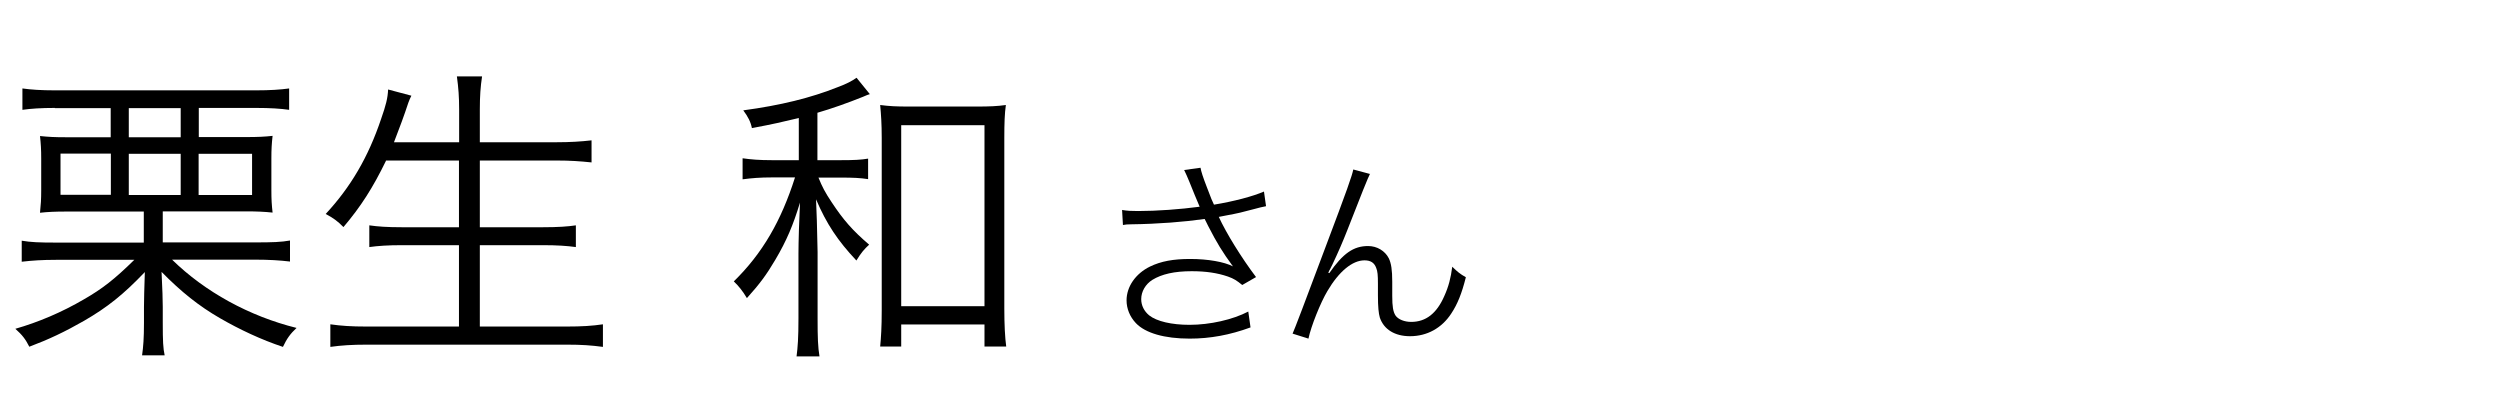 <?xml version="1.0" encoding="UTF-8"?>
<svg id="a" data-name="レイヤー 1" xmlns="http://www.w3.org/2000/svg" width="145" height="24" viewBox="0 0 145 24">
  <path d="m3.19,6.26c-.81,0-1.4.04-1.89.11v-1.24c.5.07,1.08.11,1.89.11h11.65c.83,0,1.42-.04,1.93-.11v1.24c-.5-.07-1.08-.11-1.93-.11h-3.31v1.69h2.77c.65,0,1.06-.02,1.51-.07-.05.45-.07.77-.07,1.31v1.84c0,.56.02.85.07,1.3-.49-.05-.9-.07-1.53-.07h-4.84v1.8h5.33c1.06,0,1.55-.02,2.05-.11v1.22c-.59-.07-1.21-.11-2.05-.11h-4.79c1.91,1.87,4.48,3.28,7.22,3.96-.36.34-.56.61-.79,1.1-1.24-.41-2.52-1.01-3.66-1.67-1.21-.7-2.23-1.51-3.38-2.68.05,1.13.07,1.53.07,2.03v.92c0,1.06.02,1.48.11,1.89h-1.31c.07-.49.11-.99.11-1.89v-.92c0-.5.02-.99.05-2.02-1.24,1.3-2.18,2.05-3.53,2.83-1.1.63-2.05,1.08-3.17,1.5-.23-.45-.4-.67-.81-1.04,1.33-.38,2.7-.96,3.98-1.71,1.06-.61,1.76-1.15,2.92-2.29H3.26c-.81,0-1.39.04-2,.11v-1.22c.52.09,1.01.11,2,.11h5.08v-1.8H3.83c-.63,0-1.06.02-1.51.07.05-.47.07-.79.07-1.3v-1.84c0-.52-.02-.86-.07-1.31.5.05.81.07,1.51.07h2.59v-1.69h-3.24Zm.32,2.65v2.39h2.92v-2.39h-2.92Zm3.96-.95h3.01v-1.69h-3.01v1.69Zm0,3.35h3.01v-2.39h-3.01v2.39Zm4.05,0h3.1v-2.39h-3.1v2.39Z"/>
  <path d="m22.39,9.32c-.77,1.58-1.46,2.66-2.47,3.85-.36-.36-.58-.52-1.03-.76,1.44-1.55,2.47-3.29,3.22-5.53.27-.77.38-1.19.4-1.69l1.35.36c-.13.25-.22.52-.36.95-.05.16-.27.76-.65,1.75h3.78v-1.91c0-.72-.04-1.24-.13-1.91h1.46c-.09.59-.13,1.15-.13,1.91v1.91h4.43c.81,0,1.44-.04,2.05-.11v1.28c-.67-.07-1.24-.11-2.03-.11h-4.45v3.87h3.64c.9,0,1.46-.04,1.93-.11v1.26c-.52-.07-1.08-.11-1.93-.11h-3.64v4.72h5.02c.92,0,1.51-.04,2.12-.13v1.31c-.68-.09-1.22-.13-2.11-.13h-11.58c-.86,0-1.48.04-2.12.13v-1.31c.63.09,1.21.13,2.11.13h5.35v-4.72h-3.29c-.83,0-1.4.04-1.91.11v-1.26c.49.07,1.01.11,1.91.11h3.29v-3.87h-4.25Z"/>
  <path d="m46.31,6.85c-.97.23-1.42.34-2.7.58-.07-.36-.22-.65-.5-1.03,2.16-.29,3.91-.72,5.49-1.35.49-.18.83-.36,1.08-.54l.77.95c-.13.04-.16.05-.41.16-.9.36-1.8.68-2.63.92v2.75h1.37c.76,0,1.15-.02,1.57-.09v1.19c-.45-.07-.86-.09-1.57-.09h-1.31c.22.54.38.85.76,1.42.68,1.03,1.21,1.64,2.18,2.47-.29.27-.45.45-.74.92-1.08-1.15-1.73-2.12-2.34-3.55q.05.97.09,3.06v3.85c0,1.1.02,1.67.11,2.2h-1.33c.07-.54.11-1.08.11-2.2v-3.75c0-.67.04-1.98.09-2.97-.4,1.31-.77,2.2-1.44,3.33-.49.83-.88,1.37-1.64,2.21-.25-.42-.47-.69-.76-.97,1.66-1.62,2.75-3.51,3.55-6.03h-1.33c-.7,0-1.17.04-1.71.11v-1.22c.5.07.95.11,1.71.11h1.55v-2.45Zm5.96,13.25h-1.22c.05-.52.09-1.12.09-2.09v-10.01c0-.83-.04-1.37-.09-1.91.54.07.92.09,1.69.09h3.89c.77,0,1.22-.02,1.71-.09-.07.5-.09,1.04-.09,1.91v9.89c0,.94.04,1.69.11,2.21h-1.26v-1.28h-4.83v1.28Zm0-2.34h4.83V7.26h-4.83v10.5Z"/>
  <path d="m65.09,12.18c.31.05.52.06.92.06,1.09,0,2.45-.1,3.57-.25-.18-.41-.37-.89-.59-1.43-.13-.31-.2-.48-.31-.7l.95-.13q.05.31.35,1.08c.29.77.32.83.43,1.06,1.16-.19,2.25-.48,2.9-.76l.12.85c-.25.05-.35.07-.71.17-.72.19-.86.23-1.62.37q-.29.06-.41.08c.43.94,1.32,2.38,2.16,3.49l-.8.46c-.32-.26-.49-.37-.83-.49-.61-.21-1.28-.31-2.1-.31-1.01,0-1.74.17-2.28.5-.4.25-.65.68-.65,1.12,0,.37.17.7.46.94.44.35,1.31.55,2.34.55,1.19,0,2.51-.3,3.41-.77l.13.92c-1.2.44-2.34.65-3.53.65-1.46,0-2.57-.32-3.12-.9-.35-.37-.54-.84-.54-1.32,0-.79.52-1.55,1.36-1.96.64-.31,1.35-.44,2.33-.44,1.03,0,1.98.17,2.48.43-.62-.85-.92-1.34-1.44-2.35-.13-.25-.13-.28-.2-.4-1.19.17-2.69.29-4.27.31-.23,0-.29.01-.47.04l-.05-.88Z"/>
  <path d="m79.47,10.06q-.16.29-1.33,3.3-.37.95-.86,1.98s-.07.14-.13.26c-.05.08-.06.11-.11.22l.06.02c.79-1.14,1.4-1.57,2.25-1.57.52,0,.98.28,1.2.71.14.29.2.67.2,1.36v.82c0,.62.05.92.19,1.14.16.23.52.37.91.37.85,0,1.48-.49,1.92-1.5.25-.55.38-1.06.46-1.7.31.3.44.41.79.61-.24.95-.48,1.55-.85,2.11-.55.84-1.4,1.31-2.39,1.31-.89,0-1.52-.4-1.75-1.08-.07-.24-.11-.62-.11-1.29v-.68c0-.49-.02-.72-.1-.91-.11-.3-.32-.44-.68-.44-.7,0-1.48.64-2.15,1.78-.4.67-.95,2.04-1.1,2.76l-.92-.29q.16-.34,1.88-4.94c1.31-3.47,1.57-4.22,1.64-4.58l.97.26Z"/>
</svg>